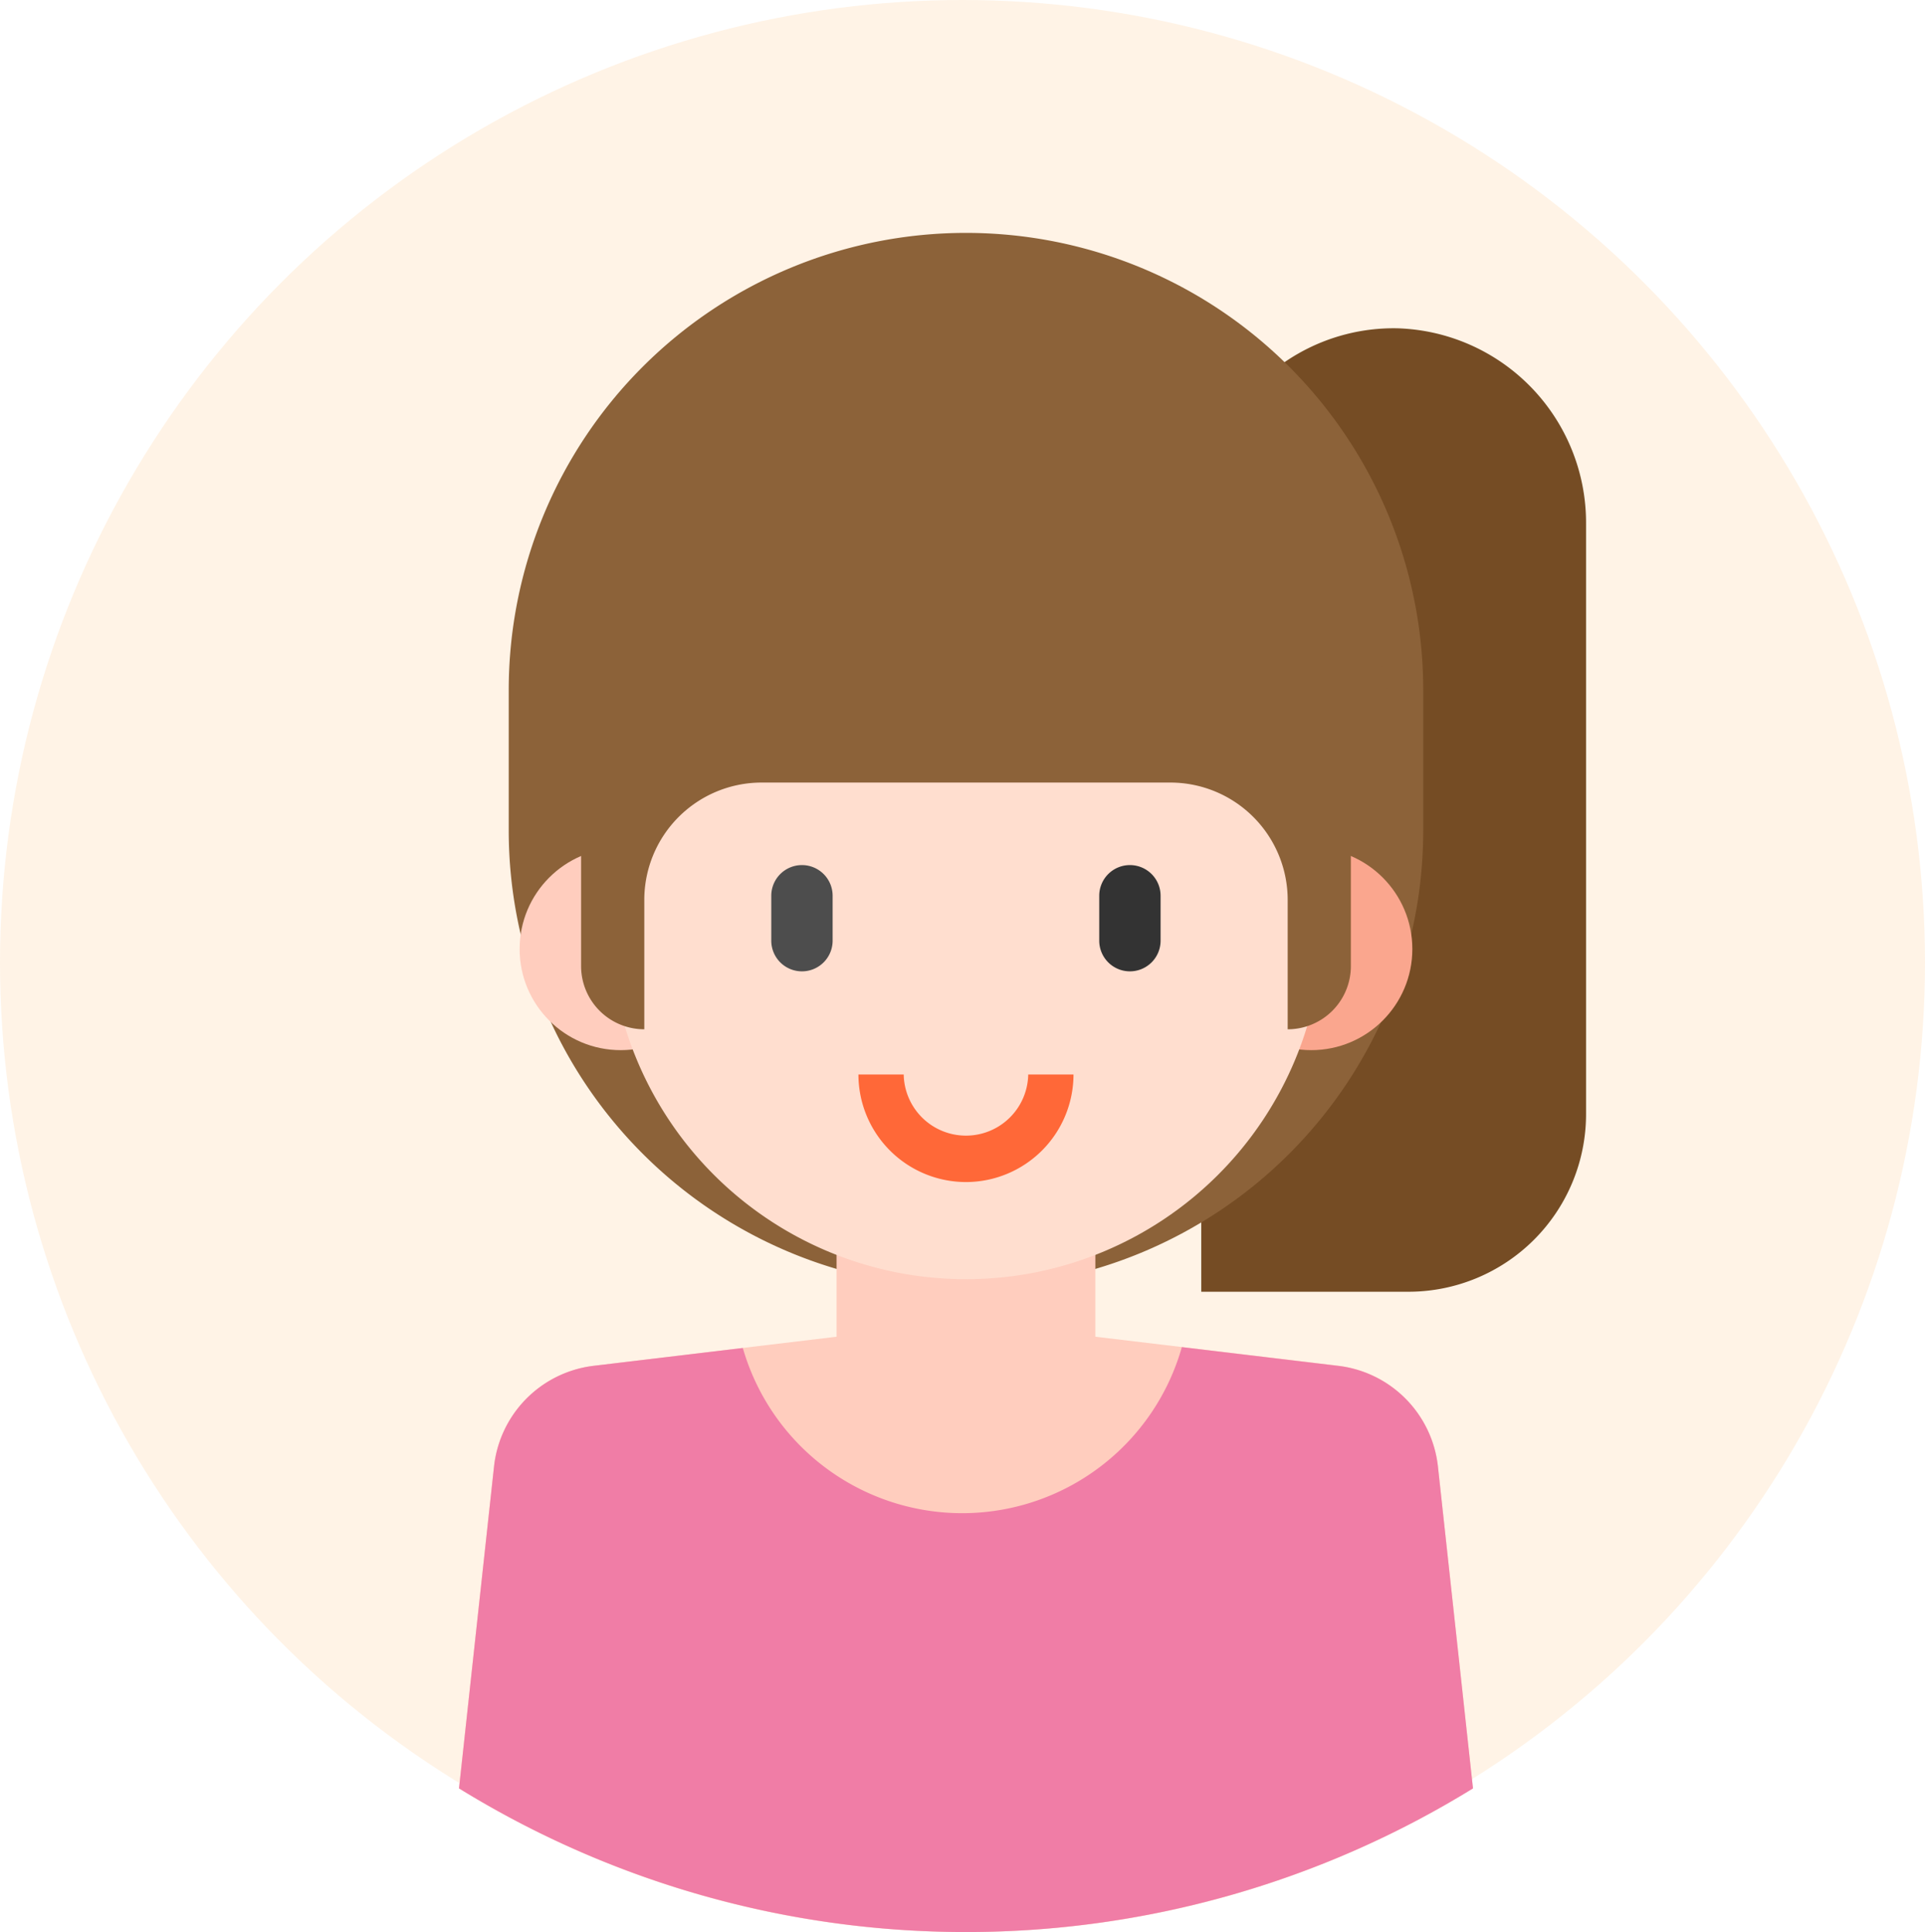 <svg height="92.332" viewBox="0 0 92 92.332" width="92" xmlns="http://www.w3.org/2000/svg"><circle cx="46" cy="46" fill="#ff8900" opacity=".1" r="46"/><path d="m318.333 96.2a9.2 9.2 0 0 1 9.354-9.2 9.3 9.3 0 0 1 9.04 9.347v28.207a8.49 8.49 0 0 1 -8.49 8.49h-9.9z" fill="#754c24" transform="translate(-260.926 -71.311)"/><path d="m156.672 112.106a21.853 21.853 0 0 1 -21.853-21.853v-6.7a21.853 21.853 0 0 1 21.853-21.853 21.853 21.853 0 0 1 21.853 21.853v6.7a21.853 21.853 0 0 1 -21.853 21.853z" fill="#8c6239" transform="translate(-110.506 -50.57)"/><circle cx="29.666" cy="45.355" fill="#ffcdbe" r="4.832"/><circle cx="62.667" cy="45.355" fill="#faa68e" r="4.832"/><path d="m145.872 343.149a45.946 45.946 0 0 0 24.229-6.865l-1.673-15.384a5.441 5.441 0 0 0 -4.73-4.81l-11.642-1.39v-8.7h-12.369v8.7l-11.642 1.392a5.441 5.441 0 0 0 -4.73 4.81l-1.673 15.381a45.947 45.947 0 0 0 24.23 6.866z" fill="#ffcdbe" transform="translate(-99.706 -250.817)"/><path d="m178.542 139.822a17.042 17.042 0 0 1 -17.042-17.042v-9.738a17.042 17.042 0 0 1 17.042-17.042 17.042 17.042 0 0 1 17.042 17.042v9.738a17.042 17.042 0 0 1 -17.042 17.042z" fill="#ffdecf" transform="translate(-132.376 -78.688)"/><path d="m205.866 234.331a1.466 1.466 0 0 1 -1.466-1.466v-2.146a1.466 1.466 0 0 1 1.466-1.466 1.466 1.466 0 0 1 1.466 1.466v2.146a1.466 1.466 0 0 1 -1.466 1.466z" fill="#4d4d4d" transform="translate(-167.539 -187.91)"/><path d="m292.8 234.331a1.466 1.466 0 0 1 -1.466-1.466v-2.146a1.466 1.466 0 0 1 1.466-1.466 1.466 1.466 0 0 1 1.466 1.466v2.146a1.466 1.466 0 0 1 -1.466 1.466z" fill="#333" transform="translate(-238.799 -187.91)"/><path d="m232.64 289.89a5.145 5.145 0 0 1 -5.14-5.14h2.164a2.976 2.976 0 0 0 5.951 0h2.164a5.145 5.145 0 0 1 -5.139 5.14z" fill="#ff6838" transform="translate(-186.474 -233.399)"/><path d="m168.428 362.7a5.441 5.441 0 0 0 -4.73-4.81l-7.509-.9a10.91 10.91 0 0 1 -20.982.042l-7.16.856a5.441 5.441 0 0 0 -4.73 4.81l-1.673 15.381a46.19 46.19 0 0 0 48.459 0z" fill="#f07da6" transform="translate(-99.706 -292.611)"/><path d="m182.861 113.6a20.63 20.63 0 0 0 -41.261 0h2.236v8.772a3.02 3.02 0 0 0 3.02 3.02v-6.181a5.61 5.61 0 0 1 5.61-5.61h19.529a5.61 5.61 0 0 1 5.61 5.61v6.181a3.02 3.02 0 0 0 3.02-3.02v-8.772z" fill="#8c6239" transform="translate(-116.064 -76.202)"/></svg>
